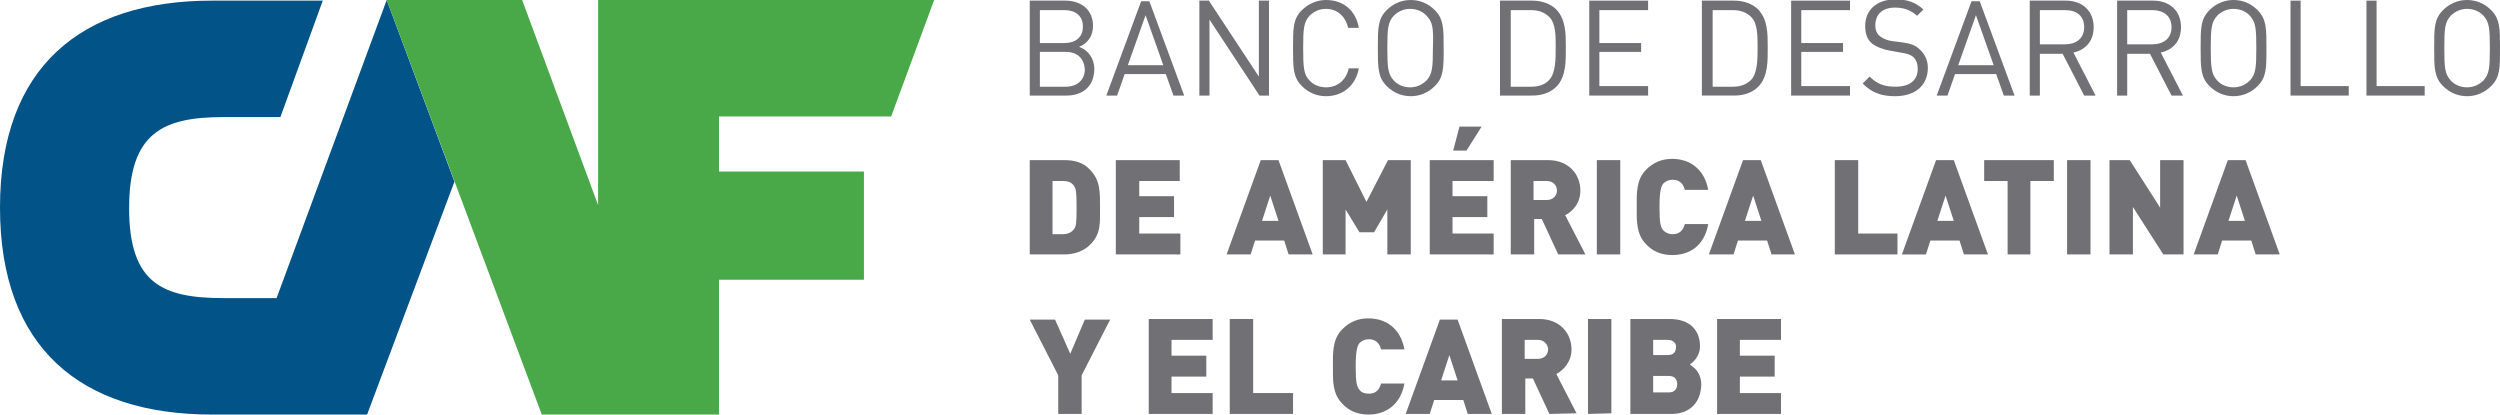 <svg xmlns="http://www.w3.org/2000/svg" xmlns:xlink="http://www.w3.org/1999/xlink" id="Layer_1" x="0px" y="0px" viewBox="0 0 395 65.5" style="enable-background:new 0 0 395 65.5;" xml:space="preserve"><style type="text/css">	.st0{fill:#025387;}	.st1{fill:#49A848;}	.st2{fill:#717074;}</style><g>	<g>		<path class="st0" d="M58,65.5l13.8-36.8L61.1,0L43.7,47.1h-8.4c-9.6,0-14.9-2.3-14.9-14.2s5.3-14.4,14.9-14.4h9L51,0.1H33.5   C12.8,0.1,0,10.6,0,32.8s12.8,32.7,33.5,32.7h3.3H58L58,65.5z"></path>		<polygon class="st1" points="113.6,65.5 113.6,44.2 136.5,44.2 136.5,27.1 113.6,27.1 113.6,18.4 140.8,18.4 147.6,0 94.5,0    94.5,32.4 82.5,0 61.1,0 85.6,65.5   "></polygon>		<path class="st2" d="M168.5,15.1h-5.8v-15h5.6c2.6,0,4.4,1.5,4.4,4c0,1.6-0.9,2.8-2.2,3.3c1.4,0.5,2.4,1.8,2.4,3.5   C172.9,13.6,171.1,15.1,168.5,15.1 M168.2,1.6h-3.9v5.2h3.9c1.6,0,2.9-0.8,2.9-2.6C171.1,2.4,169.8,1.6,168.2,1.6 M168.4,8.2h-4.1   v5.5h4.1c1.8,0,3-1.1,3-2.7C171.3,9.2,170.2,8.2,168.4,8.2"></path>		<path class="st2" d="M185.4,15.1l-1.2-3.4h-6.5l-1.2,3.4h-1.7l5.5-14.9h1.3l5.5,14.9H185.4z M181,2.4l-2.8,7.9h5.6L181,2.4z"></path>		<polygon class="st2" points="199,15.1 191.1,3.1 191.1,15.1 189.5,15.1 189.5,0.1 191,0.1 198.9,12.1 198.9,0.1 200.5,0.1    200.5,15.1   "></polygon>		<path class="st2" d="M209.5,15.2c-1.5,0-2.8-0.6-3.8-1.6c-1.4-1.4-1.4-2.9-1.4-6c0-3.2,0-4.6,1.4-6c1-1,2.4-1.6,3.8-1.6   c2.7,0,4.7,1.6,5.2,4.4H213c-0.4-1.8-1.7-3-3.5-3c-1,0-1.9,0.4-2.6,1.1c-0.9,1-1,2-1,5.1s0.1,4.2,1,5.1c0.6,0.7,1.6,1.1,2.6,1.1   c1.9,0,3.2-1.2,3.6-3h1.6C214.2,13.5,212.2,15.2,209.5,15.2"></path>		<path class="st2" d="M226.7,13.6c-1,1-2.3,1.6-3.8,1.6s-2.8-0.6-3.8-1.6c-1.4-1.4-1.4-2.9-1.4-6c0-3.2,0-4.6,1.4-6   c1-1,2.3-1.6,3.8-1.6s2.8,0.6,3.8,1.6c1.4,1.4,1.4,2.9,1.4,6C228.1,10.8,228.1,12.2,226.7,13.6 M225.4,2.5   c-0.6-0.7-1.6-1.1-2.6-1.1s-1.9,0.4-2.6,1.1c-0.9,1-1,2-1,5.1s0.1,4.1,1,5.1c0.6,0.7,1.6,1.1,2.6,1.1s1.9-0.4,2.6-1.1   c0.9-1,1-2,1-5.1C226.5,4.5,226.4,3.5,225.4,2.5"></path>		<path class="st2" d="M245.9,13.7c-0.9,0.9-2.2,1.4-3.8,1.4H237v-15h5.1c1.5,0,2.9,0.5,3.8,1.4c1.5,1.6,1.5,3.8,1.5,5.9   C247.4,9.5,247.5,12.1,245.9,13.7 M244.8,2.7c-0.8-0.8-1.8-1.1-2.9-1.1h-3.2v12.1h3.2c1.2,0,2.2-0.3,2.9-1.1c1-1.1,1-3.3,1-5.1   C245.8,5.6,245.8,3.7,244.8,2.7"></path>		<polygon class="st2" points="251.1,15.1 251.1,0.1 260.4,0.1 260.4,1.6 252.7,1.6 252.7,6.8 259.3,6.8 259.3,8.2 252.7,8.2    252.7,13.6 260.4,13.6 260.4,15.1   "></polygon>		<path class="st2" d="M277.8,13.7c-0.9,0.9-2.2,1.4-3.8,1.4h-5.1v-15h5.1c1.5,0,2.9,0.5,3.8,1.4c1.5,1.6,1.5,3.8,1.5,5.9   S279.4,12.1,277.8,13.7 M276.7,2.7c-0.8-0.8-1.8-1.1-2.9-1.1h-3.2v12.1h3.2c1.1,0,2.1-0.3,2.9-1.1c1-1.1,1-3.3,1-5.1   C277.7,5.6,277.7,3.7,276.7,2.7"></path>		<polygon class="st2" points="283,15.1 283,0.1 292.3,0.1 292.3,1.6 284.6,1.6 284.6,6.8 291.2,6.8 291.2,8.2 284.6,8.2    284.6,13.6 292.3,13.6 292.3,15.1   "></polygon>		<path class="st2" d="M299.4,15.2c-2.2,0-3.7-0.6-5.1-2l1.1-1.1c1.2,1.2,2.4,1.6,4.1,1.6c2.2,0,3.5-1,3.5-2.8   c0-0.8-0.2-1.4-0.7-1.9c-0.5-0.4-0.9-0.5-2-0.7L298.6,8c-1.2-0.2-2.1-0.6-2.8-1.1c-0.8-0.7-1.1-1.6-1.1-2.8c0-2.5,1.8-4.2,4.8-4.2   c1.9,0,3.2,0.5,4.4,1.6l-1,1c-0.9-0.8-1.9-1.3-3.5-1.3c-2,0-3.1,1.1-3.1,2.8c0,0.7,0.2,1.3,0.7,1.7c0.5,0.4,1.2,0.7,2,0.8l1.6,0.2   c1.4,0.2,2.1,0.5,2.7,1.1c0.8,0.7,1.3,1.7,1.3,2.9C304.6,13.6,302.5,15.2,299.4,15.2"></path>		<path class="st2" d="M316.6,15.1l-1.2-3.4h-6.5l-1.2,3.4H306l5.5-14.9h1.3l5.5,14.9H316.6z M312.2,2.4l-2.8,7.9h5.6L312.2,2.4z"></path>		<path class="st2" d="M329.3,15.1l-3.4-6.6h-3.6v6.6h-1.6v-15h5.7c2.6,0,4.4,1.6,4.4,4.2c0,2.2-1.3,3.6-3.2,4l3.5,6.8L329.3,15.1   L329.3,15.1z M326.3,1.6h-4V7h4c1.7,0,3-0.9,3-2.7S328.1,1.6,326.3,1.6"></path>		<path class="st2" d="M343.1,15.1l-3.4-6.6h-3.6v6.6h-1.6v-15h5.7c2.6,0,4.4,1.6,4.4,4.2c0,2.2-1.3,3.6-3.2,4l3.5,6.8L343.1,15.1   L343.1,15.1z M340.1,1.6h-4V7h4c1.7,0,3-0.9,3-2.7S341.8,1.6,340.1,1.6"></path>		<path class="st2" d="M356.7,13.6c-1,1-2.3,1.6-3.8,1.6s-2.8-0.6-3.8-1.6c-1.4-1.4-1.4-2.9-1.4-6c0-3.2,0-4.6,1.4-6   c1-1,2.3-1.6,3.8-1.6s2.8,0.6,3.8,1.6c1.4,1.4,1.4,2.9,1.4,6C358.1,10.8,358.1,12.2,356.7,13.6 M355.5,2.5   c-0.6-0.7-1.6-1.1-2.6-1.1s-1.9,0.4-2.6,1.1c-0.9,1-1,2-1,5.1s0.1,4.1,1,5.1c0.6,0.7,1.6,1.1,2.6,1.1s1.9-0.4,2.6-1.1   c0.9-1,1-2,1-5.1S356.4,3.5,355.5,2.5"></path>		<polygon class="st2" points="361.9,15.1 361.9,0.1 363.5,0.1 363.5,13.6 371.1,13.6 371.1,15.1   "></polygon>		<polygon class="st2" points="373.9,15.1 373.9,0.1 375.5,0.1 375.5,13.6 383.1,13.6 383.1,15.1   "></polygon>		<path class="st2" d="M393.6,13.6c-1,1-2.3,1.6-3.8,1.6s-2.8-0.6-3.8-1.6c-1.4-1.4-1.4-2.9-1.4-6c0-3.2,0-4.6,1.4-6   c1-1,2.3-1.6,3.8-1.6s2.8,0.6,3.8,1.6c1.4,1.4,1.4,2.9,1.4,6C395,10.8,395,12.2,393.6,13.6 M392.4,2.5c-0.6-0.7-1.6-1.1-2.6-1.1   s-1.9,0.4-2.6,1.1c-0.9,1-1,2-1,5.1s0.1,4.1,1,5.1c0.6,0.7,1.6,1.1,2.6,1.1s1.9-0.4,2.6-1.1c0.9-1,1-2,1-5.1S393.3,3.5,392.4,2.5"></path>		<path class="st2" d="M203.6,40.2l-0.7-2.2h-4.6l-0.7,2.2h-3.8l5.4-14.9h2.8l5.4,14.9H203.6z M200.7,30.9l-1.3,4h2.6L200.7,30.9z"></path>		<polygon class="st2" points="219.2,40.2 219.2,33.1 217.1,36.7 214.8,36.7 212.6,33.1 212.6,40.2 209,40.2 209,25.3 212.6,25.3    215.9,31.9 219.3,25.3 222.9,25.3 222.9,40.2   "></polygon>		<path class="st2" d="M225.9,40.2V25.3H236v3.3h-6.5V31h5.5v3.3h-5.5v2.6h6.5v3.3C236,40.2,225.9,40.2,225.9,40.2z M231.7,23.8   h-2.1l1-3.8h3.5L231.7,23.8z"></path>		<path class="st2" d="M246.2,40.2l-2.6-5.6h-1.2v5.6h-3.7V25.3h5.9c3.3,0,5.1,2.3,5.1,4.8c0,2-1.2,3.3-2.4,3.9l3.2,6.2   C250.4,40.2,246.2,40.2,246.2,40.2z M244.4,28.6h-2.1v3h2.1c1,0,1.6-0.7,1.6-1.5C246,29.3,245.4,28.6,244.4,28.6"></path>		<rect x="252.3" y="25.3" class="st2" width="3.7" height="14.9"></rect>		<path class="st2" d="M264.2,40.3c-1.7,0-3.1-0.6-4.1-1.7c-1.6-1.6-1.5-3.7-1.5-5.9s-0.1-4.3,1.5-5.9c1.1-1.1,2.4-1.7,4.1-1.7   c2.8,0,5.1,1.6,5.7,4.9h-3.7c-0.2-0.8-0.7-1.6-1.9-1.6c-0.7,0-1.2,0.3-1.5,0.6c-0.3,0.4-0.6,1-0.6,3.7s0.2,3.2,0.6,3.7   c0.3,0.3,0.8,0.6,1.5,0.6c1.2,0,1.7-0.8,1.9-1.6h3.7C269.3,38.8,267,40.3,264.2,40.3"></path>		<path class="st2" d="M279.9,40.2l-0.7-2.2h-4.6l-0.7,2.2H270l5.4-14.9h2.8l5.4,14.9H279.9z M277,30.9l-1.3,4h2.6L277,30.9z"></path>		<polygon class="st2" points="289.9,40.2 289.9,25.3 293.6,25.3 293.6,36.9 299.8,36.9 299.8,40.2   "></polygon>		<path class="st2" d="M310.3,40.2l-0.7-2.2H305l-0.7,2.2h-3.8l5.4-14.9h2.8l5.4,14.9H310.3z M307.4,30.9l-1.3,4h2.6L307.4,30.9z"></path>		<polygon class="st2" points="320.8,28.6 320.8,40.2 317.2,40.2 317.2,28.6 313.5,28.6 313.5,25.3 324.5,25.3 324.5,28.6   "></polygon>		<rect x="326.6" y="25.3" class="st2" width="3.7" height="14.9"></rect>		<polygon class="st2" points="341.8,40.2 337,32.7 337,40.2 333.3,40.2 333.3,25.3 336.5,25.3 341.3,32.8 341.3,25.3 345,25.3    345,40.2   "></polygon>		<path class="st2" d="M356.4,40.2l-0.7-2.2h-4.6l-0.7,2.2h-3.8l5.4-14.9h2.8l5.4,14.9H356.4z M353.4,30.9l-1.3,4h2.6L353.4,30.9z"></path>		<g>			<path class="st2" d="M170.9,59.3v6.1h-3.7v-6.1l-4.5-8.8h4l2.4,5.4l2.3-5.4h4L170.9,59.3z"></path>			<path class="st2" d="M181.5,65.4v-15h10.1v3.3h-6.5v2.5h5.5v3.3h-5.5v2.6h6.5v3.3H181.5z"></path>			<path class="st2" d="M194.3,65.4v-15h3.7v11.7h6.3v3.3H194.3z"></path>			<path class="st2" d="M216.2,65.5c-1.7,0-3.1-0.6-4.1-1.7c-1.6-1.6-1.5-3.7-1.5-5.9s-0.1-4.3,1.5-5.9c1.1-1.1,2.4-1.7,4.1-1.7    c2.8,0,5.1,1.6,5.7,4.9h-3.7c-0.2-0.8-0.7-1.6-1.9-1.6c-0.7,0-1.2,0.3-1.5,0.6c-0.3,0.4-0.6,1-0.6,3.7s0.2,3.2,0.6,3.7    c0.3,0.4,0.8,0.6,1.5,0.6c1.2,0,1.7-0.8,1.9-1.6h3.7C221.3,63.9,219,65.5,216.2,65.5z"></path>			<path class="st2" d="M231.9,65.4l-0.7-2.2h-4.6l-0.7,2.2h-3.8l5.4-14.9h2.8l5.4,14.9H231.9z M229,56.1l-1.3,4h2.6L229,56.1z"></path>			<path class="st2" d="M244.8,65.4l-2.6-5.6H241v5.6h-3.7v-15h5.9c3.3,0,5.1,2.3,5.1,4.8c0,2-1.3,3.3-2.4,3.9l3.2,6.2L244.8,65.4    L244.8,65.4z M243,53.7h-2.1v3h2.1c1,0,1.6-0.7,1.6-1.5C244.6,54.5,244,53.7,243,53.7z"></path>			<path class="st2" d="M250.9,65.4v-15h3.7v14.9L250.9,65.4L250.9,65.4z"></path>			<path class="st2" d="M264.1,65.4h-6.5v-15h6.2c3.1,0,4.8,1.7,4.8,4.3c0,1.7-1.2,2.6-1.6,2.9c0.6,0.4,1.8,1.2,1.8,3.2    C268.7,63.8,266.8,65.4,264.1,65.4z M263.5,53.7h-2.3v2.4h2.3c1,0,1.3-0.6,1.3-1.2C264.9,54.4,264.5,53.7,263.5,53.7z     M263.7,59.4h-2.5V62h2.5c1,0,1.3-0.7,1.3-1.3S264.7,59.4,263.7,59.4z"></path>			<path class="st2" d="M271.3,65.4v-15h10.1v3.3h-6.5v2.5h5.5v3.3h-5.5v2.6h6.5v3.3H271.3z"></path>		</g>		<g>			<path class="st2" d="M172.2,38.7c-1,1-2.5,1.5-4,1.5h-5.5V25.3h5.5c1.6,0,3,0.4,4,1.5c1.7,1.7,1.6,3.7,1.6,6S174,37,172.2,38.7z     M169.7,29.4c-0.3-0.5-0.8-0.8-1.8-0.8h-1.6V37h1.6c0.9,0,1.4-0.3,1.8-0.8c0.3-0.4,0.4-0.8,0.4-3.3    C170.1,30.2,170,29.8,169.7,29.4z"></path>			<path class="st2" d="M176.3,40.2V25.3h10.1v3.3H180V31h5.5v3.3H180v2.6h6.5v3.3C186.5,40.2,176.3,40.2,176.3,40.2z"></path>		</g>	</g></g></svg>
